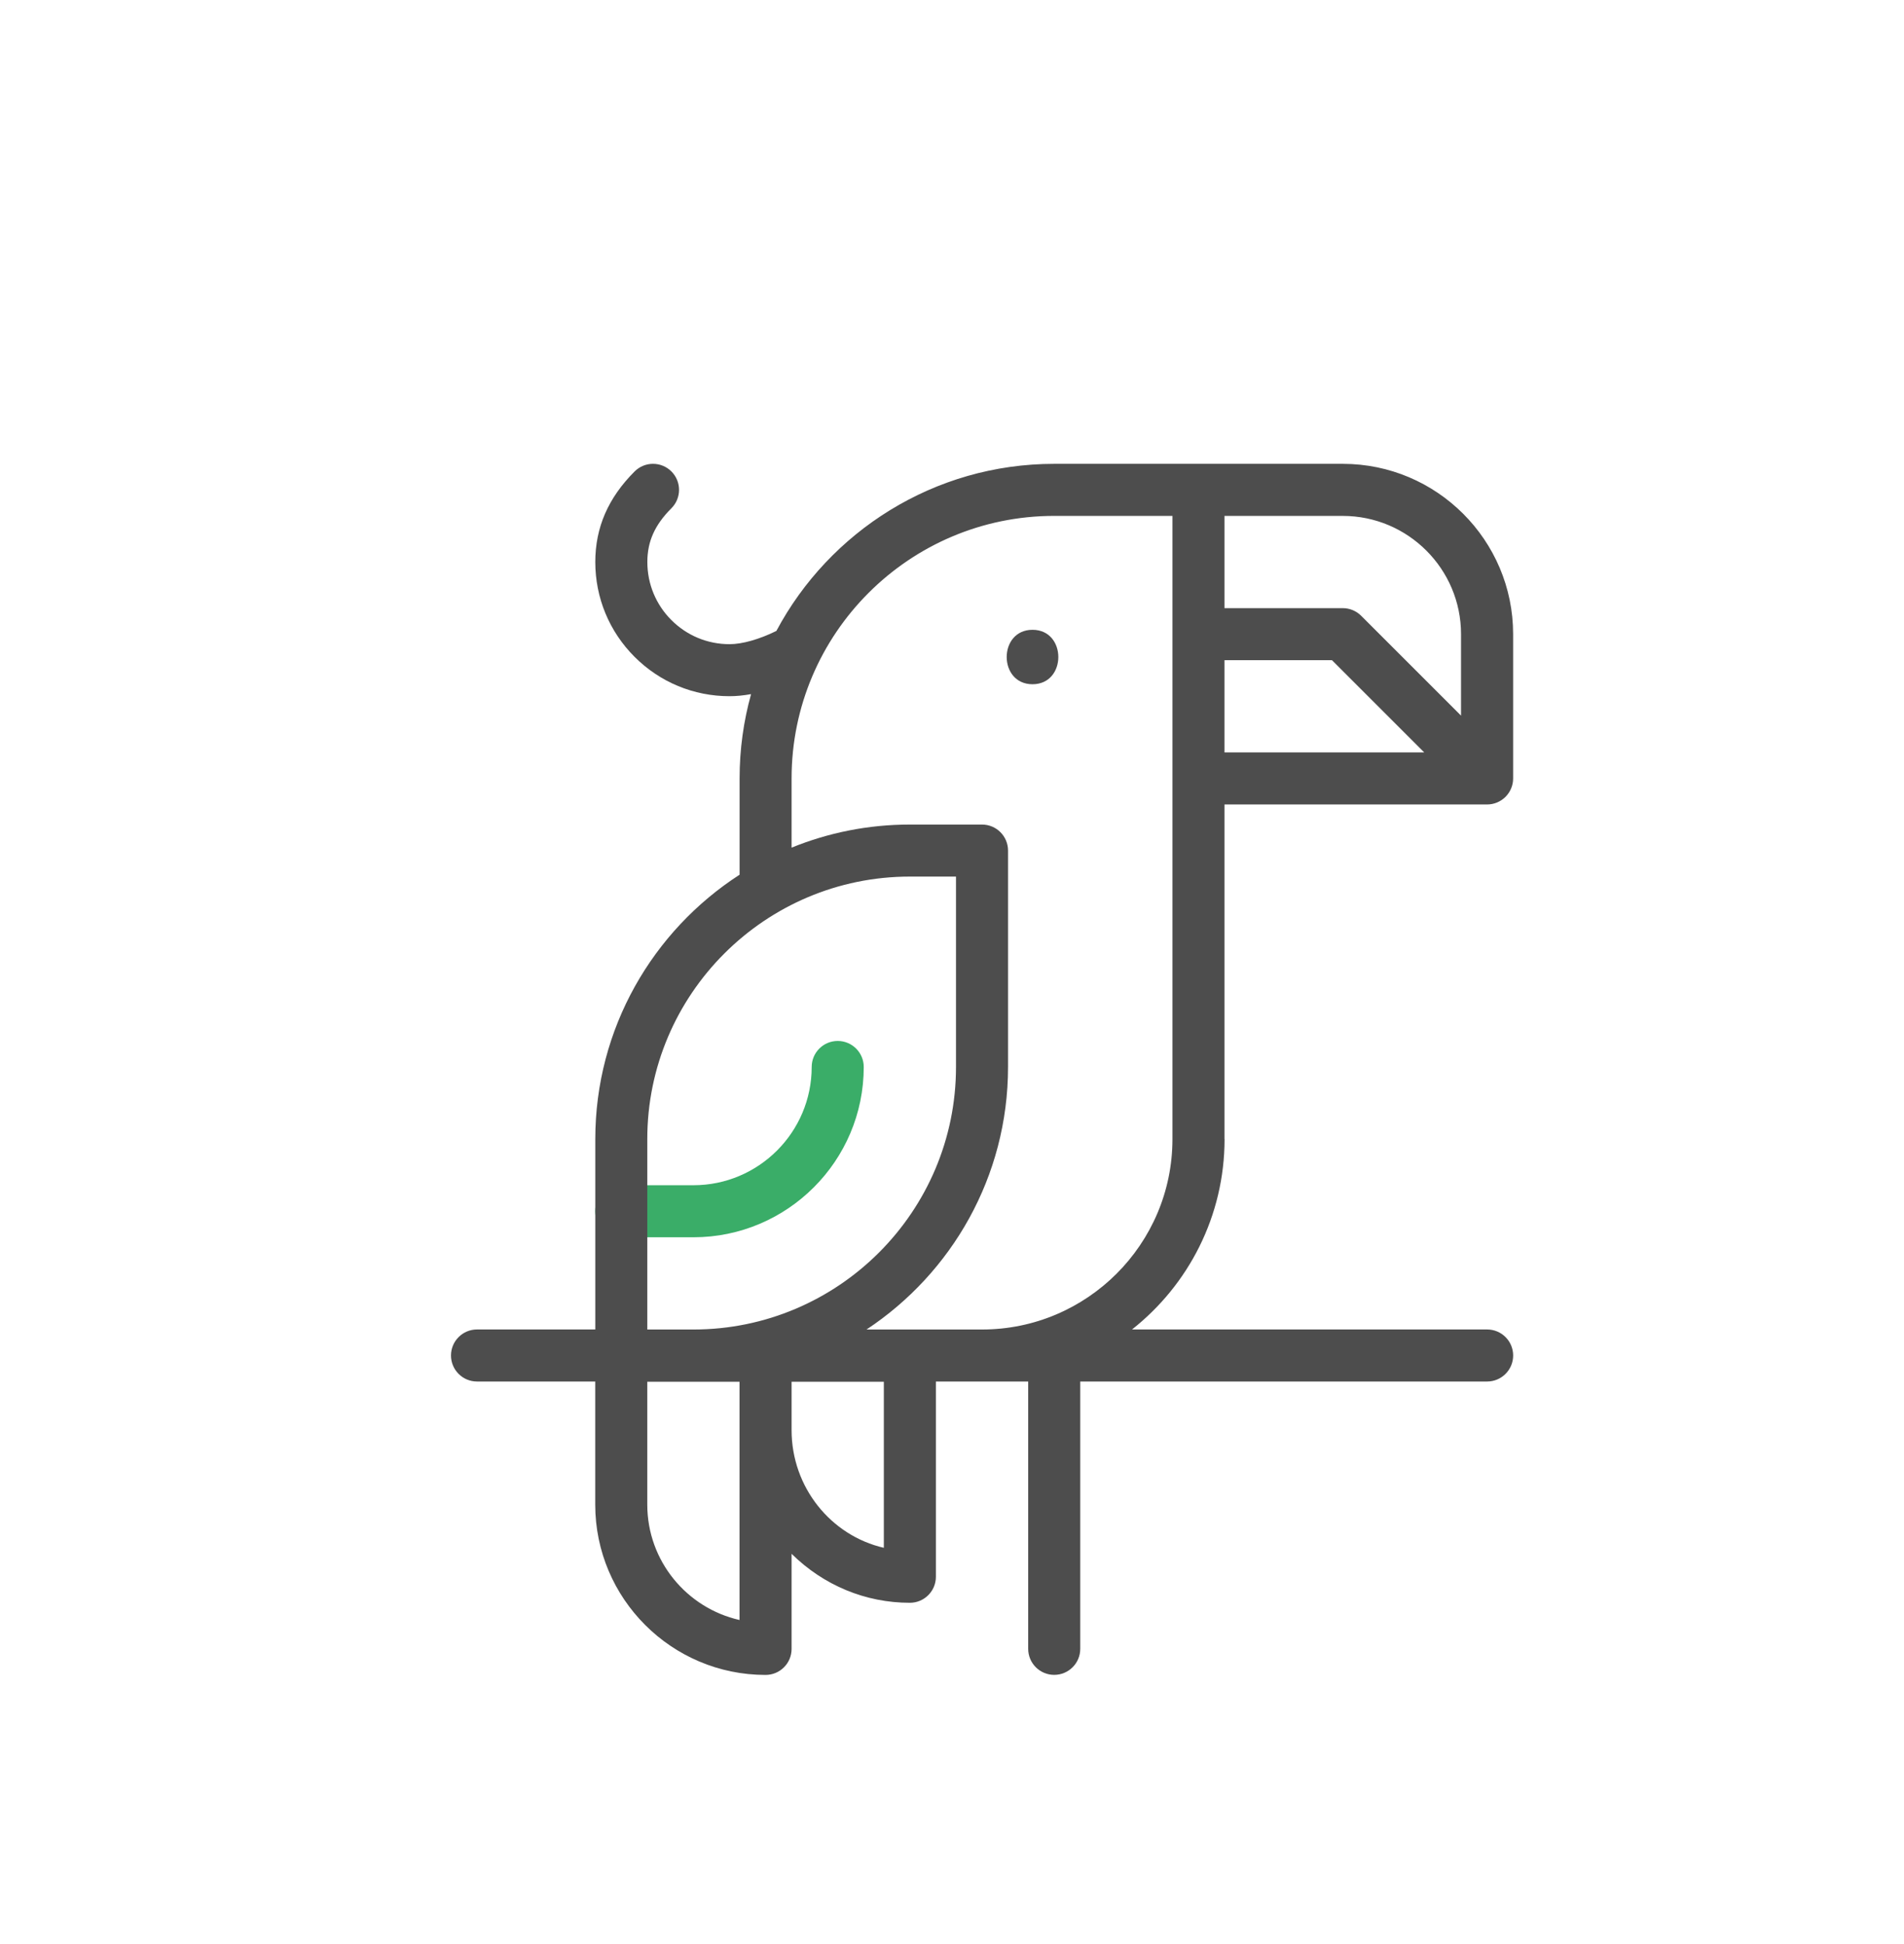 <svg xmlns="http://www.w3.org/2000/svg" id="Capa_1" viewBox="0 0 147.844 150.99"><g id="Parrot"><path d="m53.843,96.092h-5.602c-1.116,0-2.021-.905-2.021-2.021s.905-2.021,2.021-2.021h5.602c5.064,0,9.184-4.12,9.184-9.184,0-1.116.905-2.021,2.021-2.021s2.021.905,2.021,2.021c0,7.293-5.933,13.226-13.226,13.226Z" fill="#3aad68" stroke-width="0"></path><path d="m70.65,103.256h-22.41c-1.116,0-2.021.905-2.021,2.021v11.578c0,7.293,5.933,13.226,13.226,13.226,1.116,0,2.021-.905,2.021-2.021v-7.386c2.489,2.453,5.738,3.804,9.184,3.804,1.116,0,2.021-.905,2.021-2.021v-17.181c0-1.116-.905-2.021-2.021-2.021Zm-13.226,22.559c-4.096-.923-7.163-4.59-7.163-8.96v-9.557h7.163v18.518Zm11.205-5.607c-4.096-.942-7.163-4.683-7.163-9.142v-3.768h7.163v12.911Z" fill="#4d4d4d" stroke-width="0"></path><path d="m95.08,88.469v-25.991h20.389c.067,0,.133-.003.199-.01.031-.003.06-.009.091-.013.035-.005.07-.009.105-.016.035-.007.068-.016.102-.025.03-.008.06-.014.09-.023.033-.01.065-.022.098-.034.03-.011.06-.02.089-.033.03-.012.059-.027.089-.041.03-.014.061-.028.091-.044.028-.015.055-.032.082-.049.029-.017.059-.034.088-.053.03-.02.058-.042.086-.063.024-.018.049-.035.073-.054.049-.04.095-.082.14-.126.003-.003.006-.005.008-.008s.005-.006.008-.008c.044-.045.086-.091.126-.14.02-.024.037-.049.055-.074.021-.028.043-.056.063-.085.019-.029.036-.059.054-.089.016-.027.033-.053.048-.081.016-.03.03-.061.044-.092.014-.029.028-.058.041-.088.012-.03.022-.06.033-.09.012-.032.024-.064.034-.097.009-.03.016-.06.023-.09.009-.034.018-.067.025-.102.007-.034.011-.068.016-.103.004-.031.01-.061.013-.093.006-.063.009-.127.01-.191,0-.003 0-.006 0-.008v-11.205c0-7.293-5.932-13.226-13.225-13.226h-22.41c-9.335,0-17.462,5.263-21.573,12.977-1.316.649-2.645,1.029-3.637,1.029-1.705,0-3.308-.664-4.513-1.87-1.206-1.205-1.869-2.808-1.869-4.513,0-1.594.577-2.881,1.869-4.174.789-.789.789-2.069,0-2.858-.789-.789-2.069-.789-2.858,0-2.054,2.054-3.053,4.354-3.053,7.031,0,2.784,1.084,5.402,3.053,7.371,1.969,1.969,4.587,3.053,7.371,3.053.531,0,1.092-.056,1.672-.161-.58,2.084-.891,4.278-.891,6.544v7.48c-6.737,4.354-11.205,11.931-11.205,20.532v14.787h-9.184c-1.116,0-2.021.905-2.021,2.021s.905,2.021,2.021,2.021h42.798v20.762c0,1.116.905,2.021,2.021,2.021s2.021-.905,2.021-2.021v-20.762h31.594c1.116,0,2.021-.905,2.021-2.021s-.905-2.021-2.021-2.021h-27.574c4.373-3.451,7.186-8.796,7.186-14.787h0Zm0-37.196h8.347l7.163,7.163h-15.511v-7.163Zm18.368-2.021v6.326l-7.755-7.755c-.379-.379-.893-.592-1.429-.592h-9.184v-7.163h9.184c5.064,0,9.184,4.12,9.184,9.184Zm-63.187,54.003v-14.787c0-11.242,9.146-20.389,20.389-20.389h3.582v14.787c0,11.242-9.146,20.389-20.389,20.389h-3.582Zm20.389,0h-3.365c6.615-4.376,10.988-11.881,10.988-20.389v-16.807c0-1.116-.905-2.021-2.021-2.021h-5.602c-3.247,0-6.347.638-9.184,1.793v-5.375c0-11.242,9.146-20.389,20.389-20.389h9.184v48.401c0,8.153-6.633,14.787-14.787,14.787h-5.602v0Z" fill="#4d4d4d" stroke-width="0"></path><path d="m80.174,53.141c-2.673-.002-2.673-4.226 0-4.228,2.673.003,2.672,4.226-0,4.228Z" fill="#4d4d4d" stroke-width="0"></path></g></svg>